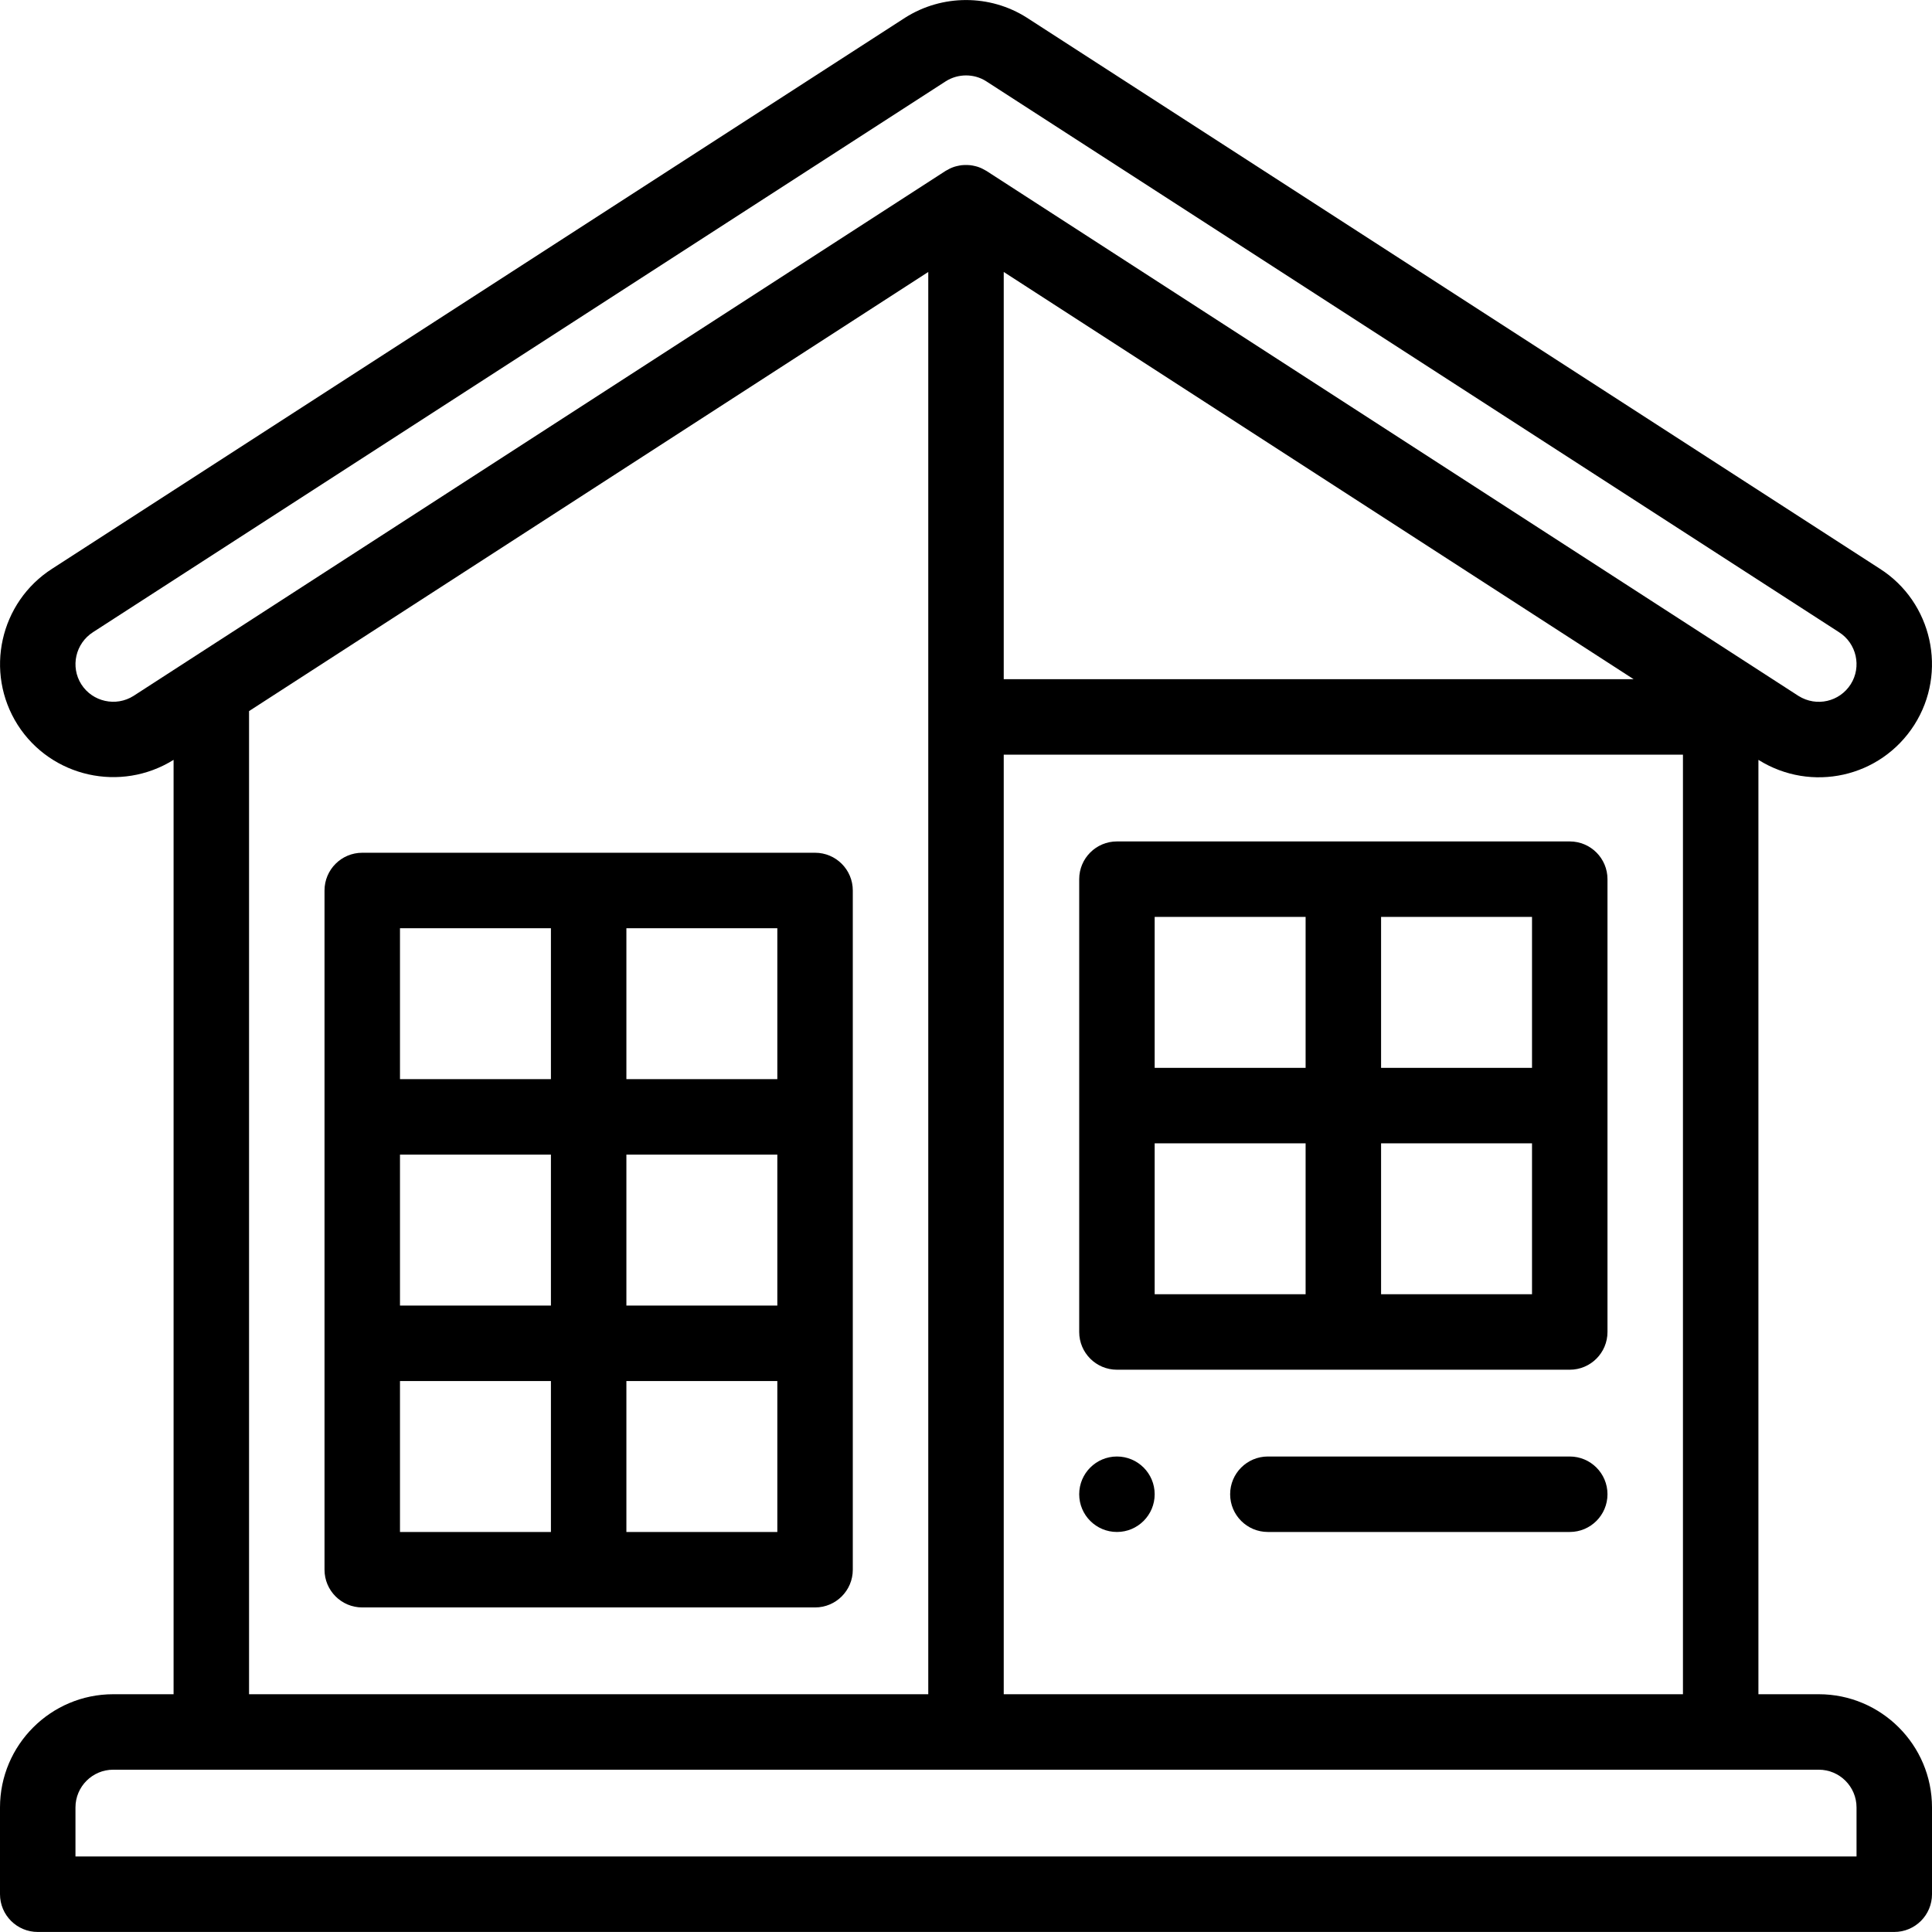 <?xml version="1.0" encoding="iso-8859-1"?>
<!-- Generator: Adobe Illustrator 19.0.0, SVG Export Plug-In . SVG Version: 6.00 Build 0)  -->
<svg version="1.1" id="Capa_1" xmlns="http://www.w3.org/2000/svg" xmlns:xlink="http://www.w3.org/1999/xlink" x="0px" y="0px"
	 viewBox="0 0 512 512" style="enable-background:new 0 0 512 512;" xml:space="preserve">
<g>
	<g>
		<path d="M296,385.989c-5.52,0-10,4.48-10,10c0,5.52,4.48,10,10,10c5.52,0,10-4.48,10-10C306,390.469,301.52,385.989,296,385.989z"
			/>
	</g>
</g>
<g>
	<g>
		<path d="M482,448.989h-16V201.371c13.954,8.746,32.355,4.755,41.318-9.276c8.871-13.95,4.742-32.531-9.152-41.385L272.104,4.67
			c-9.783-6.219-22.426-6.22-32.271,0.04L13.885,150.677c-13.945,8.887-18.074,27.468-9.188,41.441
			c8.855,13.843,27.31,17.988,41.303,9.25v247.621H30c-16.542,0-30,13.458-30,30v23c0,5.522,4.477,10,10,10h492
			c5.523,0,10-4.478,10-10v-23C512,462.447,498.542,448.989,482,448.989z M35.387,184.422c-4.658,2.951-10.868,1.568-13.828-3.058
			c-2.959-4.655-1.58-10.855,3.127-13.855l225.938-145.96c3.265-2.076,7.485-2.075,10.689-0.04l226.052,146.033
			c4.655,2.967,6.035,9.167,3.087,13.804c-2.95,4.62-9.05,6.067-13.818,3.091L261.429,45.302c-0.091-0.059-0.189-0.099-0.282-0.154
			c-0.236-0.142-0.477-0.274-0.724-0.397c-0.146-0.072-0.29-0.146-0.439-0.211c-0.341-0.149-0.691-0.281-1.051-0.391
			c-0.164-0.05-0.329-0.085-0.495-0.127c-0.23-0.058-0.461-0.109-0.697-0.151c-0.195-0.034-0.388-0.066-0.584-0.089
			c-0.223-0.026-0.45-0.037-0.678-0.048c-0.32-0.015-0.638-0.015-0.958,0c-0.229,0.011-0.457,0.022-0.681,0.048
			c-0.195,0.023-0.387,0.055-0.581,0.089c-0.238,0.042-0.471,0.094-0.703,0.152c-0.164,0.041-0.328,0.076-0.49,0.126
			c-0.361,0.11-0.712,0.243-1.054,0.392c-0.148,0.064-0.291,0.138-0.436,0.21c-0.249,0.123-0.49,0.256-0.727,0.398
			c-0.092,0.055-0.19,0.095-0.281,0.154l-201.36,130.18c0,0-0.001,0-0.001,0.001L35.387,184.422z M446,199.989v249H266v-249H446z
			 M266,179.989V72.073l166.92,107.916H266z M246,72.073V448.99H66V188.446L246,72.073z M492,491.989H20v-13c0-5.514,4.486-10,10-10
			h452c5.514,0,10,4.486,10,10V491.989z"/>
	</g>
</g>
<g>
	<g>
		<path d="M216,225.989H96c-5.523,0-10,4.478-10,10v180c0,5.522,4.477,10,10,10h120c5.523,0,10-4.478,10-10v-180
			C226,230.467,221.523,225.989,216,225.989z M146,405.989h-40v-40h40V405.989z M146,345.989h-40v-40h40V345.989z M146,285.989h-40
			v-40h40V285.989z M206,405.989h-40v-40h40V405.989z M206,345.989h-40v-40h40V345.989z M206,285.989h-40v-40h40V285.989z"/>
	</g>
</g>
<g>
	<g>
		<path d="M416,222.989H296c-5.523,0-10,4.478-10,10v120c0,5.522,4.477,10,10,10h120c5.523,0,10-4.478,10-10v-120
			C426,227.467,421.523,222.989,416,222.989z M346,342.989h-40v-40h40V342.989z M346,282.989h-40v-40h40V282.989z M406,342.989h-40
			v-40h40V342.989z M406,282.989h-40v-40h40V282.989z"/>
	</g>
</g>
<g>
	<g>
		<path d="M416,385.989h-80c-5.523,0-10,4.478-10,10c0,5.522,4.477,10,10,10h80c5.523,0,10-4.478,10-10
			C426,390.467,421.523,385.989,416,385.989z"/>
	</g>
</g>
<g>
</g>
<g>
</g>
<g>
</g>
<g>
</g>
<g>
</g>
<g>
</g>
<g>
</g>
<g>
</g>
<g>
</g>
<g>
</g>
<g>
</g>
<g>
</g>
<g>
</g>
<g>
</g>
<g>
</g>
</svg>
